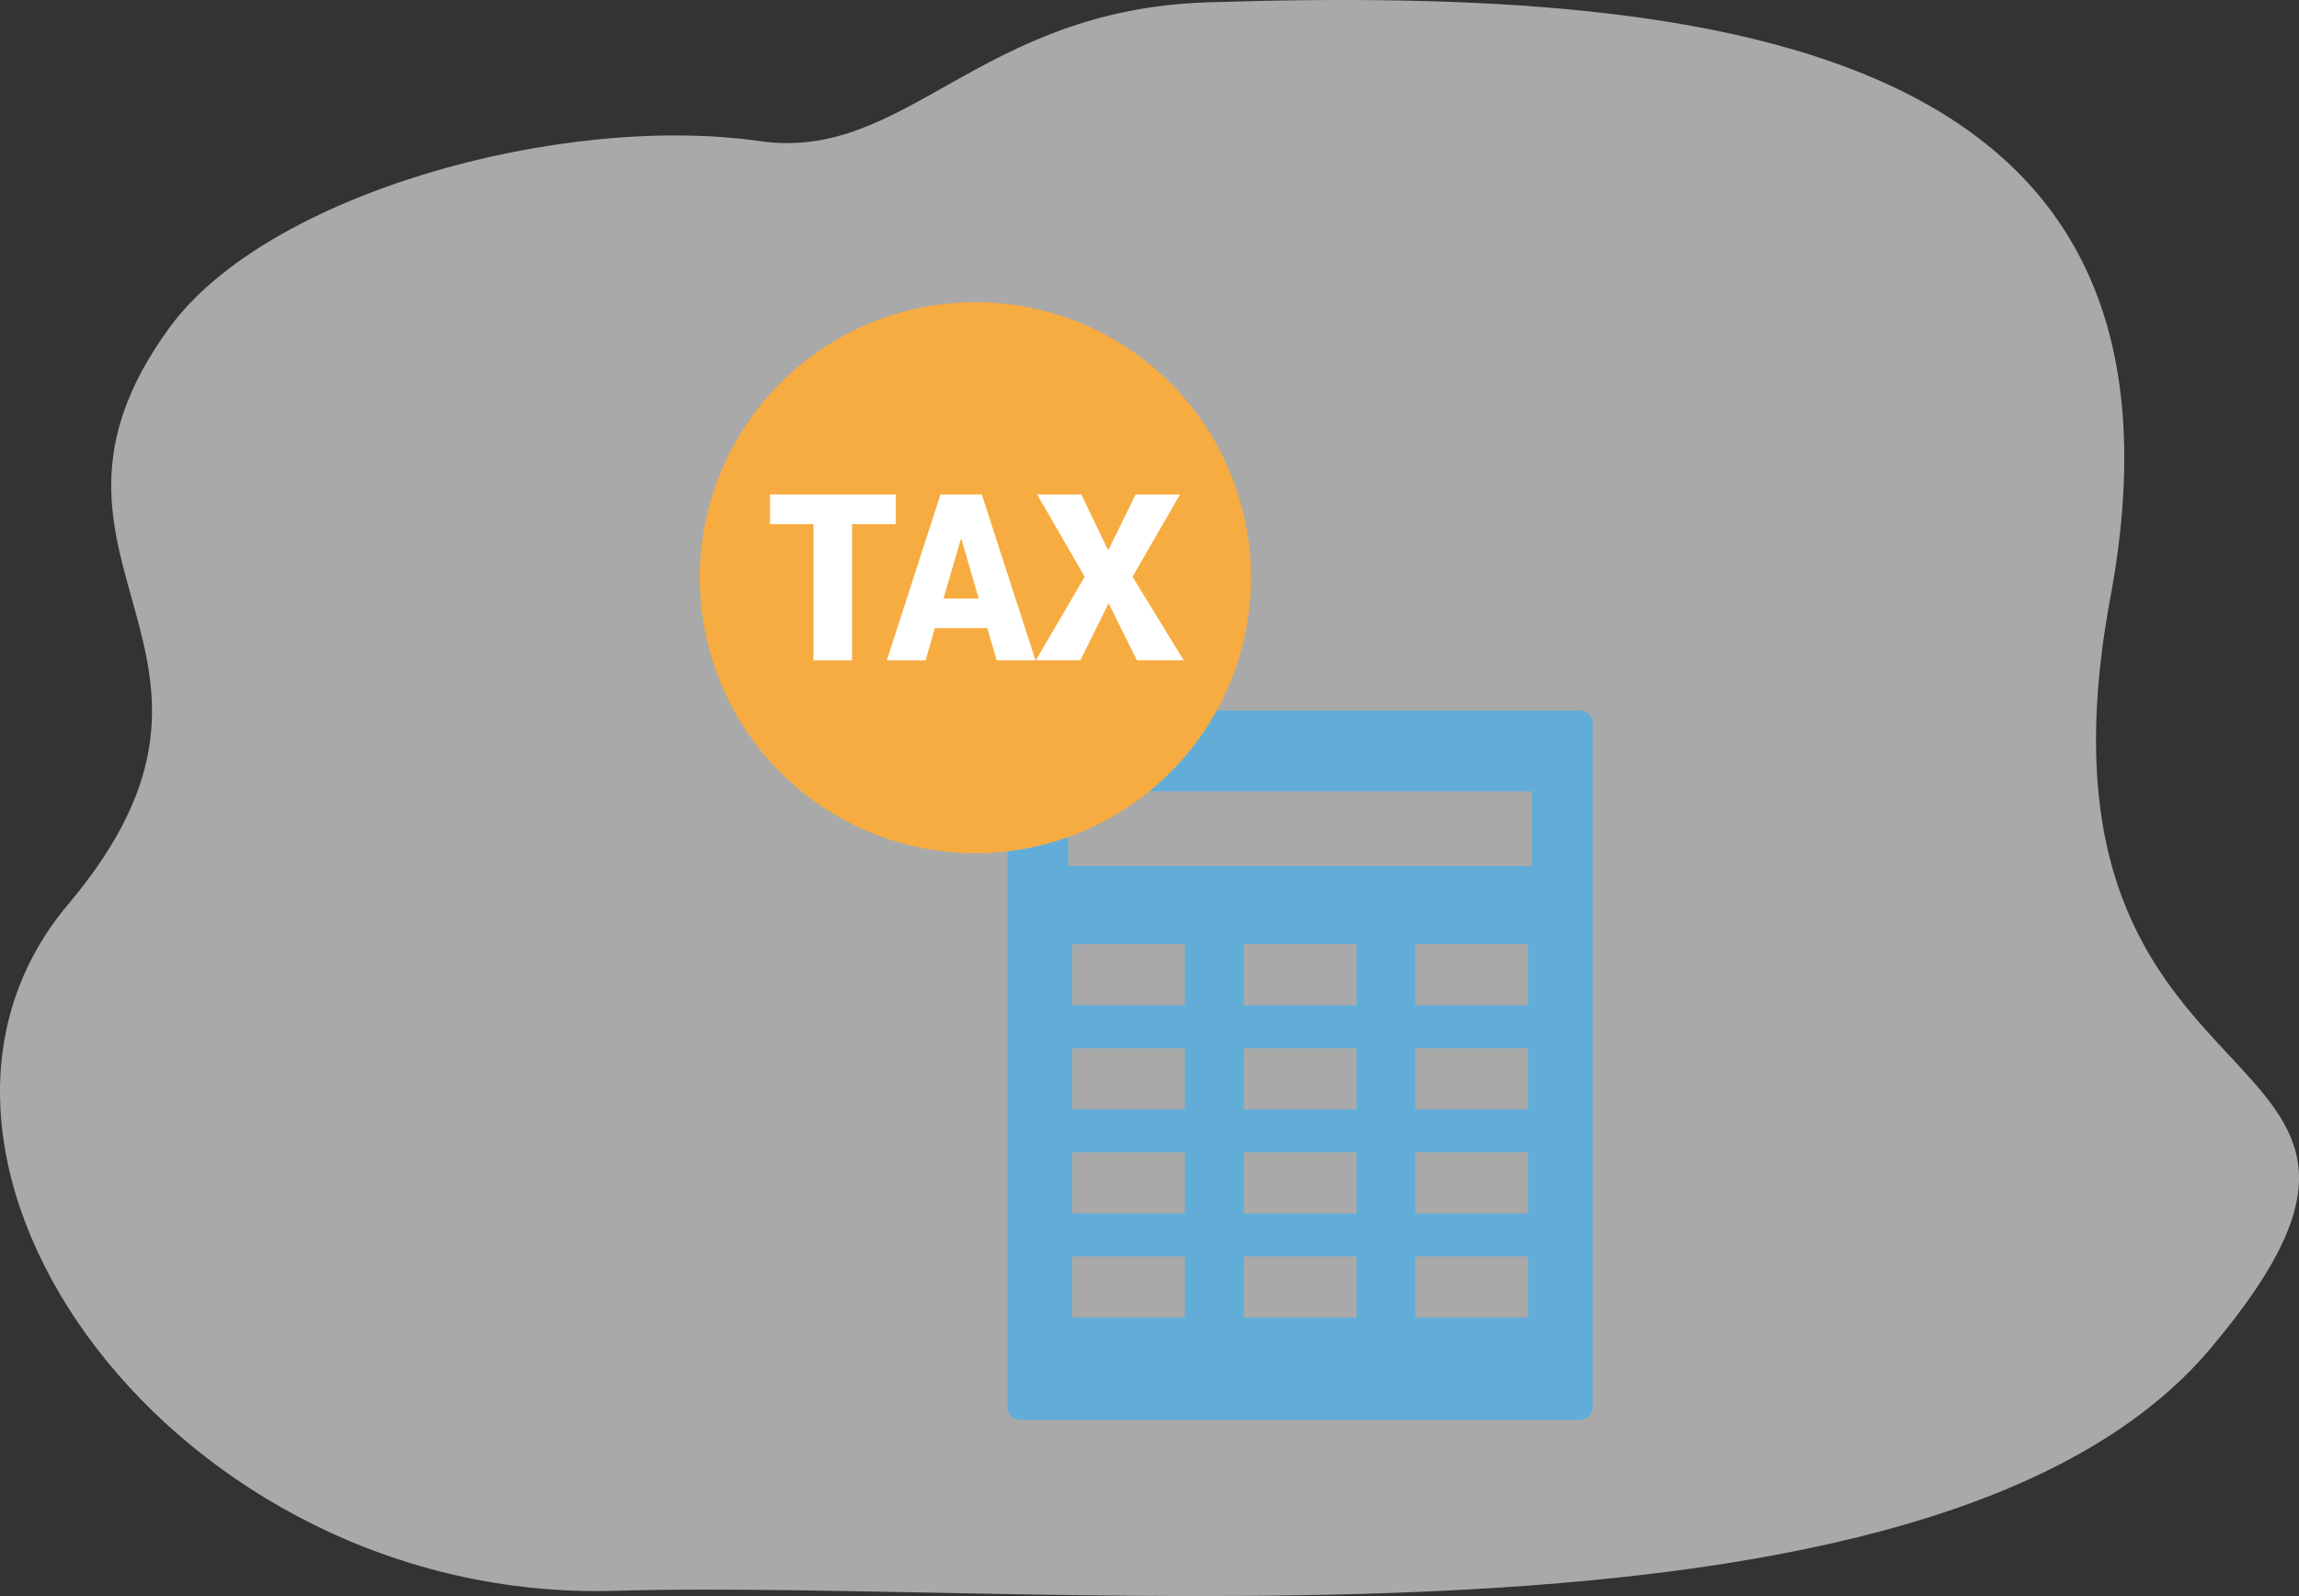 <svg xmlns="http://www.w3.org/2000/svg" xmlns:xlink="http://www.w3.org/1999/xlink" width="180" height="125" viewBox="0 0 180 125">
  <rect x="0" y="0" width="180" height="125" fill="#333333" stroke="none"/>
  <defs>
    <clipPath id="clip-path">
      <path id="Path_45369" data-name="Path 45369" d="M378.418,33.152h46.169v44.94H378.418Zm0,0" transform="translate(-378.418 -33.152)"/>
    </clipPath>
    <clipPath id="clip-path-2">
      <path id="Path_45373" data-name="Path 45373" d="M405,53h48.405v58.422H405Zm0,0" transform="translate(-405 -53)"/>
    </clipPath>
    <clipPath id="clip-path-3">
      <path id="Path_45367" data-name="Path 45367" d="M378.418,33.152h44.5v44.94h-44.5Zm0,0" transform="translate(-378.418 -33.152)" fill="#f7ac41"/>
    </clipPath>
  </defs>
  <g id="Group_21307" data-name="Group 21307" transform="translate(-224 -942)">
    <g id="Group_21306" data-name="Group 21306">
      <g id="Group_17692" data-name="Group 17692" transform="translate(-631 -296)">
        <path id="Path_45403" data-name="Path 45403" d="M6669.032,6193.983c-34.5,1-59.605-33.859-42.838-53.757s-5.5-26.7,7.917-45.146c7.646-10.512,30.665-16.855,46.257-14.63,11.45,1.633,17.037-10.286,35.006-10.869,41.788-1.358,78.679,3.86,70.719,46.609s29.714,32.814,7.851,58.8S6703.536,6192.98,6669.032,6193.983Z" transform="translate(-5765.861 -4831.397)" fill="#f8f8f8" opacity="0.6"/>
        <g id="Group_17690" data-name="Group 17690" transform="translate(322.759 -5.629)">
          <path id="Subtraction_26" data-name="Subtraction 26" d="M7457.07-12174.825h-43.84a.989.989,0,0,1-.988-.988v-53.57a.989.989,0,0,1,.988-.988h43.84a.989.989,0,0,1,.988.988v53.57A.989.989,0,0,1,7457.07-12174.825Zm-12.907-12.8v4.791H7453v-4.791Zm-13.423,0v4.791h8.825v-4.791Zm-13.432,0v4.791h8.828v-4.791Zm26.854-8.156v4.795H7453v-4.795Zm-13.423,0v4.795h8.825v-4.795Zm-13.432,0v4.795h8.828v-4.795Zm26.854-8.146v4.785H7453v-4.785Zm-13.423,0v4.785h8.825v-4.785Zm-13.432,0v4.785h8.828v-4.785Zm26.854-8.155v4.794H7453v-4.794Zm-13.423,0v4.794h8.825v-4.794Zm-13.432,0v4.794h8.828v-4.794Zm-.313-11.972v5.854h36.314v-5.854Z" transform="translate(-6801.118 13529.65)" fill="#62add8"/>
          <g id="Group_17685" data-name="Group 17685" transform="translate(586.241 1266.508)" clip-path="url(#clip-path-3)">
            <path id="Path_45366" data-name="Path 45366" d="M422.039,55.176a21.574,21.574,0,1,1-21.578-21.551,21.566,21.566,0,0,1,21.578,21.551" transform="translate(-378.099 -32.834)" fill="#f7ac41"/>
          </g>
          <path id="Path_45400" data-name="Path 45400" d="M392.03,42.621h-9.854v2.321h3.4V55.607H388.6V44.942h3.426V42.621" transform="translate(210.355 1239.736)" fill="#fff"/>
          <path id="Path_45401" data-name="Path 45401" d="M392.073,50.768l1.354-4.649h.052l1.354,4.649Zm3-8.147h-3.237l-4.2,12.986h3.033l.733-2.524h4.1l.738,2.524h3.035l-4.2-12.986" transform="translate(214.038 1239.736)" fill="#fff"/>
          <path id="Path_45402" data-name="Path 45402" d="M405.9,42.621h-3.48L400.272,47l-2.106-4.381h-3.458l3.728,6.441-3.826,6.545h3.485l2.211-4.466,2.216,4.466h3.661l-4.007-6.545,3.721-6.441" transform="translate(218.734 1239.736)" fill="#fff"/>
        </g>
      </g>
    </g>
  </g>
</svg>
